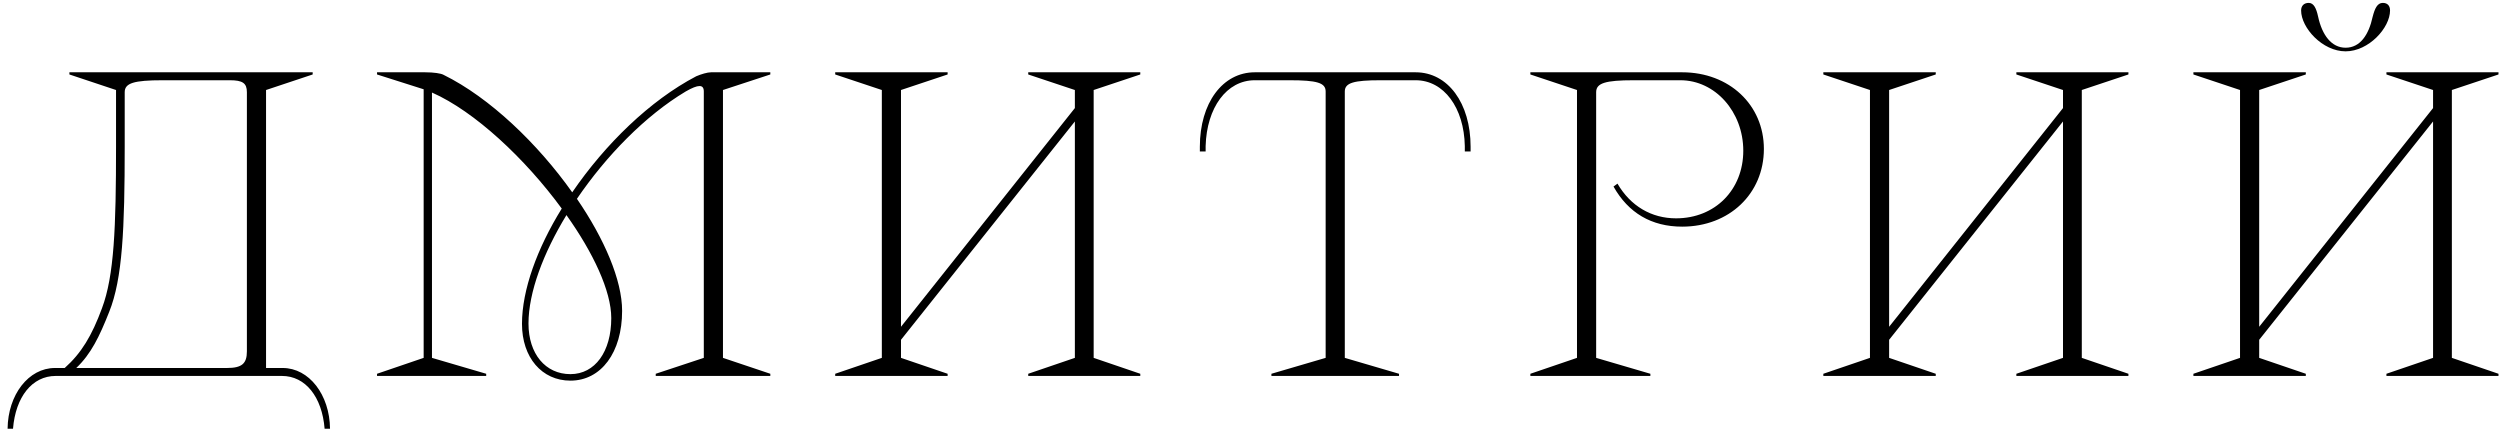 <?xml version="1.0" encoding="UTF-8"?> <svg xmlns="http://www.w3.org/2000/svg" width="266" height="46" viewBox="0 0 266 46" fill="none"><path d="M1.385 45.615H0.808C0.846 42 3.038 39.154 5.846 39.154H6.885C8.654 37.577 9.769 35.731 10.846 32.808C12.154 29.346 12.346 24.154 12.346 15.577V9.577L7.385 7.923V7.692H33.269V7.923L28.308 9.577V39.154H30.077C32.885 39.154 35.077 42 35.115 45.615H34.538C34.269 42.231 32.5 40 30 40H5.923C3.423 40 1.654 42.231 1.385 45.615ZM8.115 39.154H24.154C25.731 39.154 26.269 38.692 26.269 37.385V9.808C26.269 8.846 25.808 8.538 24.462 8.538H17.308C14.231 8.538 13.269 8.846 13.269 9.808V15.539C13.269 24.346 13.039 29.654 11.615 33.192C10.577 35.808 9.692 37.654 8.115 39.154ZM81.962 7.692V7.923L76.924 9.577V38.077L81.962 39.769V40H69.77V39.769L74.885 38.077V9.731C74.885 8.962 74.308 8.962 72.962 9.731C68.654 12.308 64.501 16.577 61.385 21.154C64.308 25.423 66.193 29.808 66.193 33.077C66.193 37.5 63.962 40.5 60.693 40.5C57.654 40.5 55.539 38.038 55.539 34.462C55.539 30.846 57.154 26.423 59.77 22.192C55.885 16.885 50.501 11.846 45.962 9.846V38.077L51.731 39.769V40H40.116V39.769L45.077 38.077V9.5L40.116 7.923V7.692H45.231C46.154 7.692 46.923 7.808 47.193 7.962C52.116 10.385 57.231 15.308 60.885 20.462C64.385 15.346 69.154 10.692 74.077 8.115C74.616 7.885 75.27 7.692 75.654 7.692H81.962ZM65.039 33.846C65.039 30.962 63.116 26.885 60.27 22.885C57.808 26.923 56.231 31.115 56.231 34.423C56.231 37.654 58.039 39.808 60.693 39.808C63.308 39.808 65.039 37.423 65.039 33.846ZM114.366 9.577L109.404 7.923V7.692H121.327V7.923L116.366 9.577V38.077L121.327 39.769V40H109.404V39.769L114.366 38.077V12.923L95.866 36.154V38.077L100.827 39.769V40H88.866V39.769L93.827 38.077V9.577L88.866 7.923V7.692H100.827V7.923L95.866 9.577V34.769L114.366 11.5V9.577ZM148.856 40H135.279V39.769L141.049 38.077V9.731C141.049 8.808 140.125 8.538 137.202 8.538H133.51C130.51 8.538 128.395 11.461 128.279 15.539V16.115H127.664V15.615C127.664 10.961 130.087 7.692 133.51 7.692H150.625C154.049 7.692 156.472 10.961 156.472 15.615V16.115H155.856V15.539C155.779 11.461 153.625 8.538 150.625 8.538H146.895C144.049 8.538 143.087 8.808 143.087 9.731V38.077L148.856 39.769V40ZM175.6 40H162.831V39.769L167.792 38.077V9.577L162.831 7.923V7.692H178.985C183.985 7.692 187.677 11.154 187.677 15.846C187.677 20.615 183.985 24.115 178.985 24.115C175.715 24.115 173.254 22.654 171.677 19.846L172.1 19.538C173.485 21.923 175.715 23.231 178.331 23.231C182.485 23.231 185.485 20.192 185.485 16.038C185.485 11.885 182.485 8.538 178.792 8.538H173.831C170.792 8.538 169.831 8.846 169.831 9.808V38.077L175.6 39.769V40ZM219.503 9.577L214.541 7.923V7.692H226.464V7.923L221.503 9.577V38.077L226.464 39.769V40H214.541V39.769L219.503 38.077V12.923L201.003 36.154V38.077L205.964 39.769V40H194.003V39.769L198.964 38.077V9.577L194.003 7.923V7.692H205.964V7.923L201.003 9.577V34.769L219.503 11.5V9.577ZM249.57 5.462C247.108 5.462 244.839 2.962 244.839 1.115C244.839 0.615 245.147 0.308 245.647 0.308C246.185 0.308 246.454 0.885 246.647 1.769C247.07 3.731 248.07 5.077 249.57 5.077C251.108 5.077 252.031 3.731 252.454 1.769C252.685 0.885 252.954 0.308 253.531 0.308C254.031 0.308 254.301 0.615 254.301 1.115C254.301 2.962 252.031 5.462 249.57 5.462ZM253.916 7.923V7.692H265.839V7.923L260.878 9.577V38.077L265.839 39.769V40H253.916V39.769L258.878 38.077V12.923L240.378 36.154V38.077L245.339 39.769V40H233.378V39.769L238.339 38.077V9.577L233.378 7.923V7.692H245.339V7.923L240.378 9.577V34.769L258.878 11.5V9.577L253.916 7.923Z" fill="black"></path></svg> 